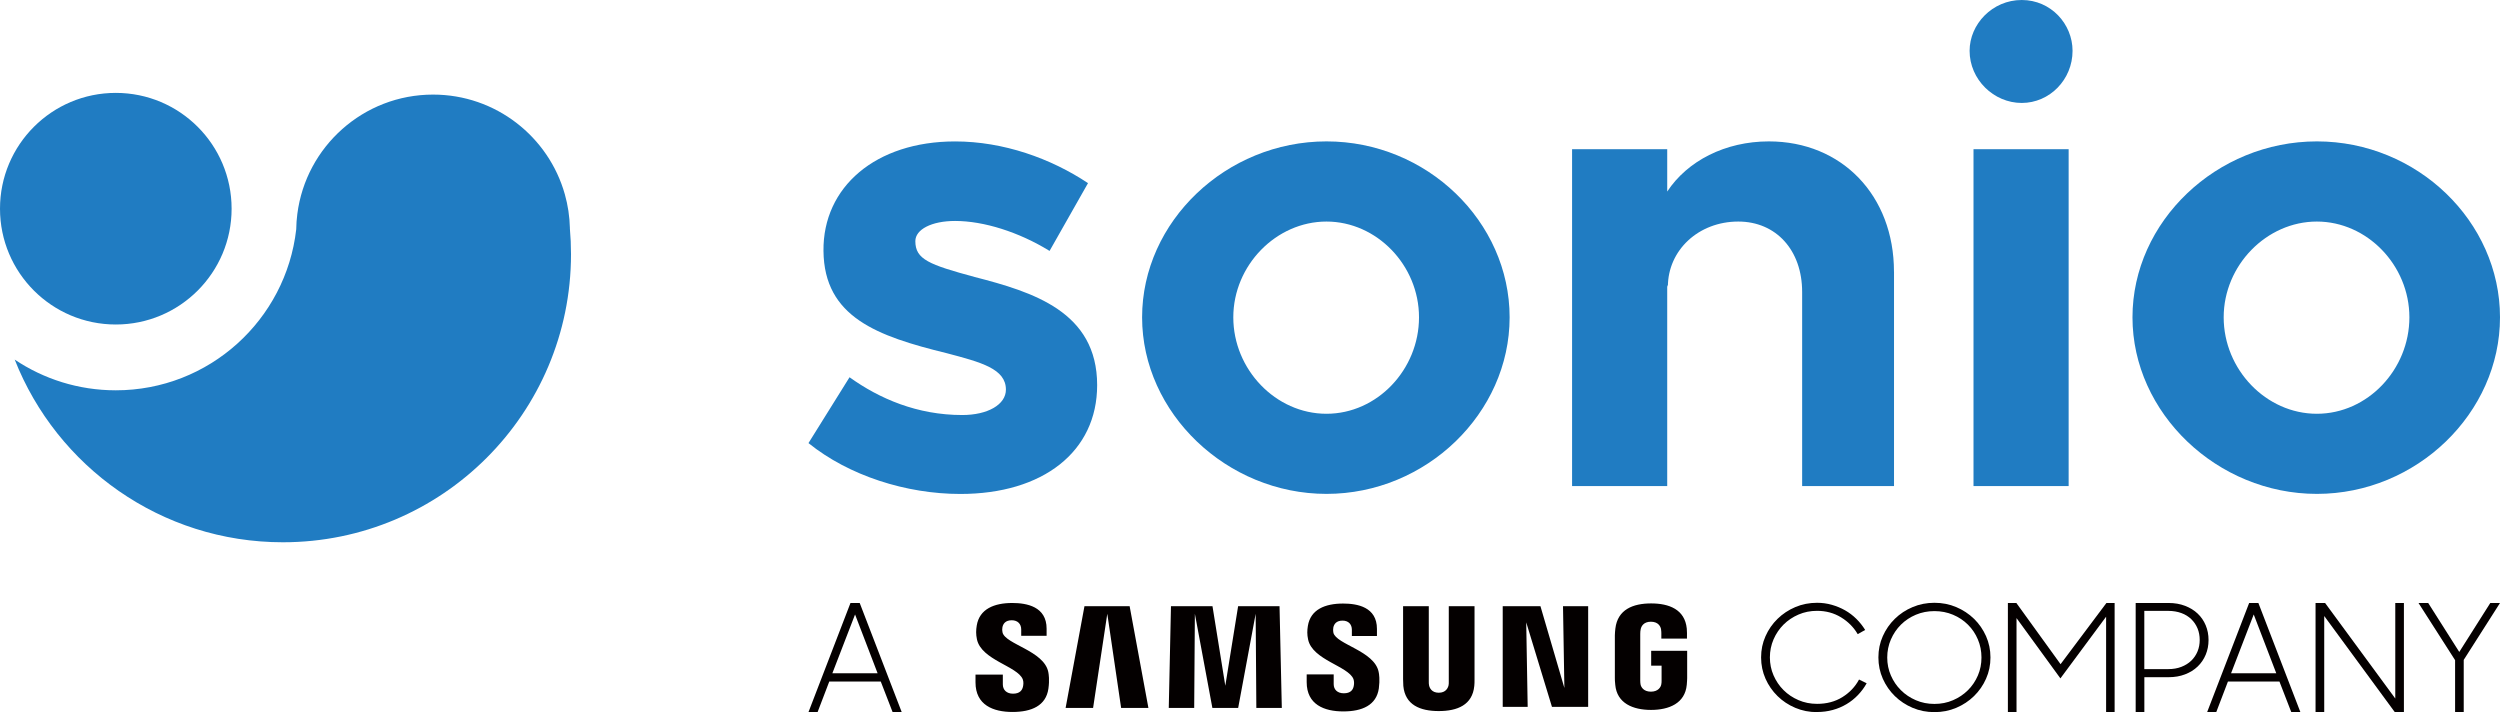 <?xml version="1.0" encoding="UTF-8"?>
<svg id="Calque_2" data-name="Calque 2" xmlns="http://www.w3.org/2000/svg" viewBox="0 0 634.05 180.61">
  <defs>
    <style>
      .cls-1 {
        fill: #040000;
      }

      .cls-2 {
        fill: #207cc2;
      }
    </style>
  </defs>
  <g id="Calque_1-2" data-name="Calque 1">
    <g>
      <path class="cls-2" d="M205.05,112.37l10.41-16.69c7.6,5.45,17.19,9.58,28.59,9.58,6.44,0,11.07-2.64,11.07-6.44,0-5.29-6.28-6.94-15.04-9.25-17.52-4.3-31.07-9.09-31.23-25.94-.17-16.19,13.22-27.76,33.38-27.76,12.23,0,24.29,4.3,33.71,10.58l-9.75,17.19c-7.77-4.79-16.69-7.6-23.96-7.6-5.95,0-10.08,2.15-10.08,5.12,0,4.63,3.47,5.95,15.04,9.09,14.71,3.8,31.07,8.76,31.07,27.43,0,16.86-13.72,27.6-34.7,27.6-13.72,0-28.26-4.63-38.5-12.89"/>
      <path class="cls-2" d="M289.66,80.48c0-24.29,21.32-44.62,46.77-44.62s46.44,20.33,46.44,44.62-21.15,44.78-46.44,44.78-46.77-20.49-46.77-44.78M359.89,80.48c0-13.22-10.74-24.29-23.47-24.29s-23.63,11.07-23.63,24.29,10.74,24.46,23.63,24.46,23.47-11.24,23.47-24.46"/>
      <path class="cls-2" d="M480.36,68.91v54.37h-23.3v-49.24c0-10.58-6.61-17.85-16.2-17.85-10.08,0-17.85,7.27-17.85,16.53l-.17-.5v51.06h-24.13V37.84h24.13v10.74c5.12-7.77,14.71-12.72,25.78-12.72,18.51,0,31.73,13.72,31.73,33.05"/>
      <path class="cls-2" d="M499.53,12.89c0-6.77,5.78-12.89,13.22-12.89s12.89,6.12,12.89,12.89c0,7.27-5.78,13.22-12.89,13.22s-13.22-5.95-13.22-13.22M500.52,37.84h24.13v85.44h-24.13V37.84Z"/>
      <path class="cls-2" d="M540.84,80.48c0-24.29,21.32-44.62,46.77-44.62s46.44,20.33,46.44,44.62-21.15,44.78-46.44,44.78-46.77-20.49-46.77-44.78M611.07,80.48c0-13.22-10.74-24.29-23.47-24.29s-23.63,11.07-23.63,24.29,10.74,24.46,23.63,24.46,23.47-11.24,23.47-24.46"/>
      <path class="cls-2" d="M58.74,52.93c0-16.22-13.15-29.37-29.37-29.37S0,36.71,0,52.93s13.15,29.37,29.37,29.37,29.37-13.15,29.37-29.37"/>
      <path class="cls-2" d="M144.54,57.87c-.07-2.96-.51-5.84-1.28-8.57-4.09-14.6-17.51-25.31-33.42-25.31-17.66,0-32.25,13.2-34.43,30.27-.17,1.28-.26,2.58-.28,3.9-2.6,22.97-22.1,40.83-45.76,40.83-9.49,0-18.31-2.87-25.64-7.79,10.68,27.13,37.11,46.33,68.02,46.33,40.36,0,73.07-32.72,73.07-73.07,0-2.22-.1-4.41-.29-6.58"/>
      <path class="cls-1" d="M254.27,160.4c-.12-.52-.1-1.07-.03-1.35.18-.82.73-1.74,2.36-1.74,1.51,0,2.4.94,2.4,2.34v1.6h6.44v-1.81c0-5.61-5.06-6.51-8.71-6.51-4.58,0-8.33,1.52-9.01,5.73-.19,1.16-.22,2.18.05,3.48,1.12,5.28,10.29,6.8,11.62,10.14.25.62.17,1.42.05,1.91-.21.87-.79,1.74-2.52,1.74-1.61,0-2.58-.94-2.58-2.35v-2.48h-6.93v1.97c0,5.77,4.53,7.5,9.38,7.5s8.49-1.59,9.11-5.91c.31-2.23.08-3.67-.03-4.22-1.09-5.41-10.88-7.02-11.61-10.04M338.18,160.46c-.11-.51-.08-1.05-.02-1.33.18-.83.74-1.73,2.34-1.73,1.49,0,2.36.93,2.36,2.32v1.58h6.36v-1.8c0-5.56-4.98-6.43-8.59-6.43-4.55,0-8.26,1.5-8.93,5.68-.18,1.14-.22,2.15.06,3.44,1.11,5.22,10.19,6.73,11.5,10.03.23.62.17,1.42.05,1.89-.2.86-.78,1.72-2.49,1.72-1.61,0-2.57-.92-2.57-2.31v-2.48h-6.85v1.97c0,5.7,4.47,7.42,9.28,7.42s8.41-1.58,9.02-5.84c.29-2.21.07-3.64-.05-4.18-1.07-5.35-10.74-6.96-11.48-9.94M396.77,174.52l-6.08-20.77h-9.57v25.53h6.33l-.37-21.44,6.53,21.44h9.18v-25.53h-6.38l.35,20.77ZM275.04,153.75l-4.78,25.8h6.97l3.6-23.89,3.51,23.89h6.92l-4.76-25.8h-11.47ZM314.01,153.75l-3.25,20.17-3.25-20.17h-10.53l-.56,25.8h6.45l.17-23.89,4.44,23.89h6.54l4.44-23.89.17,23.89h6.46l-.58-25.8h-10.51ZM373.97,153.75h-6.53v19.09c.01.33,0,.71-.06.98-.14.64-.68,1.87-2.48,1.87s-2.33-1.23-2.46-1.87c-.07-.27-.07-.65-.07-.98v-19.09h-6.52v18.5c0,.48.03,1.45.06,1.71.45,4.82,4.25,6.38,8.99,6.38s8.55-1.56,9.01-6.38c.04-.26.08-1.23.06-1.71v-18.5ZM418.77,165.07v3.76h2.64v3.73c0,.33,0,.69-.07.98-.11.7-.77,1.88-2.64,1.88s-2.52-1.19-2.63-1.88c-.05-.29-.07-.65-.07-.98v-11.79c0-.42.03-.87.12-1.22.13-.63.68-1.87,2.57-1.87,1.97,0,2.47,1.31,2.58,1.87.07.37.08.99.08.99v1.43h6.5v-.85s.03-.88-.05-1.71c-.49-4.84-4.48-6.37-9.05-6.37s-8.49,1.54-9.06,6.37c-.05.44-.13,1.23-.13,1.71v10.85c0,.47.01.84.1,1.7.42,4.71,4.5,6.38,9.07,6.38s8.64-1.67,9.07-6.38c.08-.86.08-1.23.1-1.7v-6.91h-9.13Z"/>
      <path class="cls-1" d="M215.69,152.93h2.35l10.64,27.64h-2.31l-2.99-7.72h-13.06l-2.95,7.72h-2.31l10.64-27.64ZM211.11,170.76h11.47l-5.72-14.92-5.76,14.92Z"/>
      <path class="cls-1" d="M460.85,180.61c-1.97,0-3.81-.36-5.53-1.09-1.72-.73-3.22-1.72-4.5-2.98-1.29-1.26-2.3-2.72-3.05-4.4-.74-1.68-1.12-3.47-1.12-5.4s.37-3.72,1.12-5.39c.74-1.68,1.76-3.14,3.05-4.4,1.29-1.26,2.79-2.25,4.5-2.98,1.72-.73,3.56-1.09,5.53-1.09,1.29,0,2.53.17,3.73.51,1.2.34,2.32.81,3.37,1.4,1.05.6,2,1.32,2.86,2.17.86.85,1.6,1.78,2.23,2.81l-1.89,1.06c-1.03-1.76-2.45-3.18-4.24-4.27s-3.81-1.64-6.06-1.64c-1.69,0-3.26.31-4.71.94-1.45.63-2.71,1.47-3.79,2.54-1.07,1.07-1.92,2.32-2.54,3.75-.62,1.44-.93,2.96-.93,4.58s.31,3.14.93,4.56c.62,1.42,1.46,2.67,2.54,3.74,1.07,1.07,2.33,1.91,3.79,2.54,1.45.63,3.02.94,4.71.94,2.45,0,4.59-.57,6.42-1.71,1.83-1.14,3.24-2.62,4.22-4.46l1.93.95c-.6,1.09-1.34,2.08-2.2,2.98-.86.9-1.82,1.67-2.9,2.31-1.07.64-2.24,1.14-3.5,1.48-1.26.35-2.59.52-3.98.52"/>
      <path class="cls-1" d="M490.61,180.61c-1.97,0-3.81-.36-5.53-1.09-1.72-.73-3.22-1.72-4.51-2.98-1.29-1.26-2.3-2.72-3.05-4.4-.74-1.68-1.12-3.47-1.12-5.4s.37-3.72,1.12-5.4c.74-1.67,1.76-3.14,3.05-4.4,1.29-1.26,2.79-2.25,4.51-2.97,1.72-.73,3.56-1.09,5.53-1.09s3.81.36,5.53,1.09c1.72.73,3.22,1.72,4.51,2.97,1.29,1.26,2.3,2.72,3.05,4.4.74,1.68,1.12,3.47,1.12,5.4s-.37,3.72-1.12,5.4c-.74,1.67-1.76,3.14-3.05,4.4-1.29,1.26-2.79,2.25-4.51,2.98-1.72.73-3.56,1.09-5.53,1.09M490.61,178.53c1.69,0,3.26-.31,4.71-.94,1.45-.62,2.71-1.47,3.79-2.54,1.07-1.07,1.91-2.31,2.52-3.73s.91-2.94.91-4.56-.3-3.15-.91-4.58c-.61-1.44-1.45-2.69-2.52-3.75-1.07-1.07-2.34-1.91-3.79-2.52s-3.02-.92-4.71-.92-3.26.31-4.71.92c-1.45.61-2.71,1.45-3.79,2.52-1.07,1.07-1.92,2.32-2.54,3.75-.62,1.44-.93,2.96-.93,4.58s.31,3.14.93,4.56c.62,1.42,1.46,2.67,2.54,3.73,1.07,1.07,2.33,1.91,3.79,2.54,1.45.63,3.02.94,4.71.94"/>
      <polygon class="cls-1" points="509.24 152.93 511.39 152.93 522.6 168.45 534.23 152.93 536.31 152.93 536.31 180.57 534.15 180.57 534.15 156.41 522.56 172.05 511.43 156.76 511.43 180.57 509.24 180.57 509.24 152.93"/>
      <path class="cls-1" d="M541.65,152.93h8.37c1.51,0,2.9.24,4.15.72,1.25.48,2.32,1.13,3.2,1.97.88.83,1.56,1.82,2.04,2.97.48,1.15.72,2.39.72,3.73s-.24,2.58-.72,3.73c-.48,1.15-1.16,2.15-2.04,2.99-.88.85-1.95,1.51-3.2,1.99-1.25.48-2.63.72-4.15.72h-6.17v8.82h-2.2v-27.64ZM543.84,154.94v14.76h6.06c1.24,0,2.35-.19,3.33-.57s1.82-.9,2.52-1.57c.69-.67,1.22-1.45,1.59-2.35.37-.9.55-1.86.55-2.9s-.18-2.04-.55-2.93c-.37-.9-.9-1.68-1.59-2.35-.7-.67-1.53-1.19-2.52-1.55s-2.1-.55-3.33-.55h-6.06Z"/>
      <path class="cls-1" d="M570.42,152.93h2.35l10.64,27.64h-2.31l-2.99-7.72h-13.06l-2.95,7.72h-2.31l10.64-27.64ZM565.84,170.76h11.47l-5.72-14.92-5.75,14.92Z"/>
      <polygon class="cls-1" points="587.27 152.93 589.69 152.93 607.49 177.16 607.49 152.93 609.68 152.93 609.68 180.57 607.34 180.57 589.47 156.23 589.47 180.57 587.27 180.57 587.27 152.93"/>
      <polygon class="cls-1" points="622.66 167.43 613.38 152.93 615.84 152.93 623.72 165.35 631.59 152.93 634.05 152.93 624.85 167.36 624.85 180.57 622.66 180.57 622.66 167.43"/>
    </g>
  </g>
</svg>